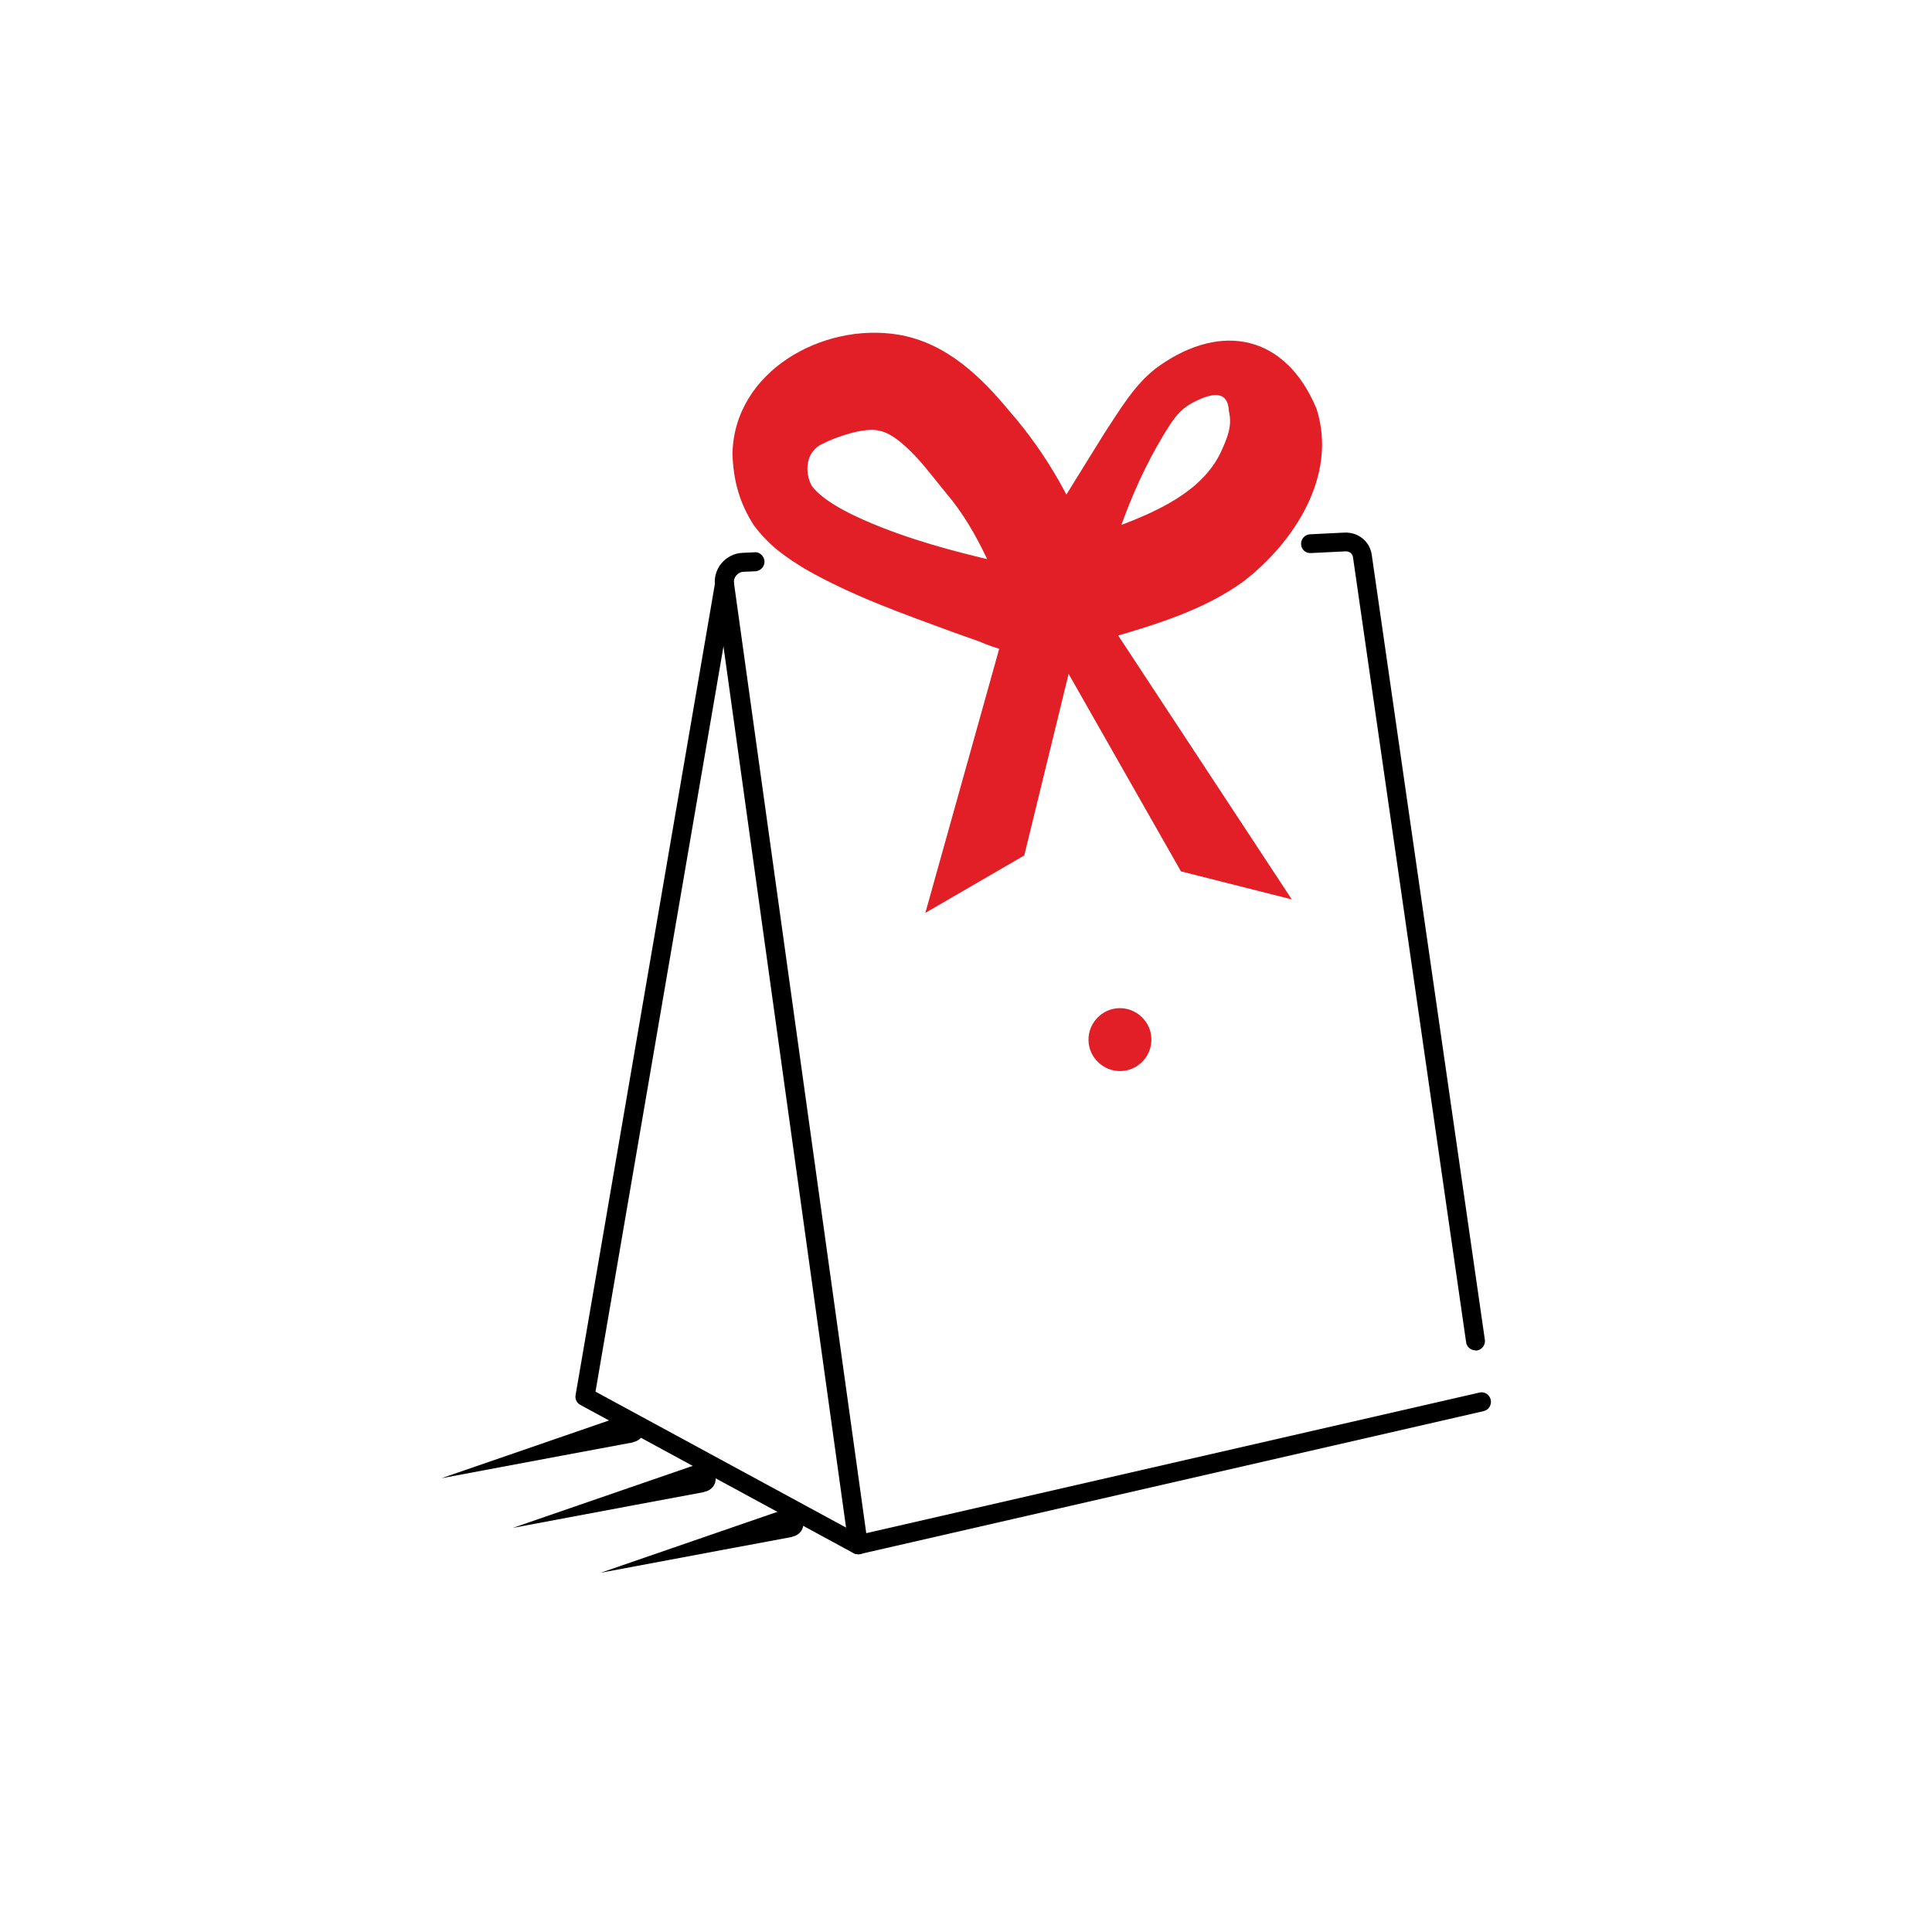 <svg viewBox="0 0 101.97 101.98" xmlns="http://www.w3.org/2000/svg" id="ARTWORK">
  <defs>
    <style>
      .cls-1 {
        fill: #e21e26;
      }

      .cls-1, .cls-2 {
        stroke-width: 0px;
      }

      .cls-2 {
        fill: #000;
      }
    </style>
  </defs>
  <g>
    <polygon points="52.94 33.52 48.84 48.18 54.06 45.15 57.77 29.96 52.94 33.52" class="cls-1"></polygon>
    <polygon points="57.47 31.19 68.18 47.47 62.33 45.99 54.6 32.4 57.47 31.19" class="cls-1"></polygon>
    <path d="M53.62,33.52c-.56-.59-.78-1.98-.36-2.75.06-.08.21-.3.27-.39,1.42-2.04,3.41-5.36,4.75-7.5.82-1.23,1.64-2.69,2.92-3.58,3.28-2.3,6.65-1.63,8.28,2.26,1.15,3.55-1.21,7.09-3.84,9.12-2.12,1.54-4.67,2.29-7.12,3.01-.6.15-1.57.41-2.17.52-.9.33-2.17-.02-2.72-.7h0ZM57.35,30.19c-.42-.63-1.76-1.05-2.51-.75.25-.1.7-.29.96-.4.65-.26,2.42-.96,3.09-1.22,2.12-.8,4.51-1.83,5.53-3.92.36-.8.63-1.4.44-2.2-.05-1.14-.93-.95-1.85-.48-.56.29-.88.63-1.25,1.18-1.95,3.02-3.19,6.61-3.92,10.14,0,.01-.03.15-.03.16.39-.7.11-2.04-.46-2.52h0Z" class="cls-1"></path>
    <path d="M54.42,31.17c-.58.43-.93,1.75-.64,2.42-.05-.12-.14-.38-.19-.51-.96-2.43-1.93-5.02-3.61-7,0,0-.84-1.04-.84-1.04-1.05-1.33-2.02-2.18-2.71-2.3-.75-.23-2.36.34-3.01.68-.9.4-.97,1.49-.58,2.22.69.93,2.5,1.73,3.73,2.21,2.18.86,4.65,1.48,6.99,1.99.61.06.33.54.87,1.32h0ZM57.97,34.69c-1.88.22-4.41,0-6.3-.84,0,0-1.3-.46-1.3-.46-2.66-.98-5.39-1.93-7.91-3.38-.88-.55-1.79-1.11-2.67-2.28-.76-1.18-1.09-2.38-1.13-3.79.09-4.33,4.74-6.93,8.73-6.28,2.57.42,4.42,2.27,5.87,4.02,1.99,2.27,3.5,4.95,4.45,7.76.2.62.62,1.78.78,2.41,0,.06.08.26.09.33.29.78-.06,2.04-.61,2.53h0Z" class="cls-1"></path>
  </g>
  <g>
    <path d="M60.77,54.83c.02.92-.71,1.68-1.62,1.7s-1.68-.71-1.7-1.62.71-1.68,1.62-1.7,1.68.71,1.7,1.62Z" class="cls-1"></path>
    <path d="M45.28,82.03c-.08,0-.16-.02-.24-.06l-14.41-7.82c-.19-.1-.29-.31-.25-.52l7.36-42.86c.05-.27.3-.46.58-.41.27.05.46.31.41.58l-7.3,42.51,14.1,7.65c.24.13.33.44.2.68-.09.17-.26.26-.44.26Z" class="cls-2"></path>
    <path d="M77.87,71.27c-.24,0-.46-.18-.49-.43l-5.97-41.43c-.03-.19-.18-.31-.38-.31l-1.84.09c-.29.02-.51-.2-.52-.47s.2-.51.47-.52l1.84-.09c.72-.02,1.32.47,1.42,1.17l5.97,41.43c.04.27-.15.53-.42.57-.02,0-.05,0-.07,0Z" class="cls-2"></path>
    <path d="M45.28,82.03c-.1,0-.2-.03-.28-.09-.12-.08-.19-.2-.21-.34l-7.05-50.68c-.06-.42.06-.86.34-1.19s.67-.53,1.1-.55l.64-.03c.26-.04.51.2.53.47.01.28-.2.51-.47.53l-.64.03c-.15,0-.28.08-.38.19-.1.12-.14.26-.12.41l6.98,50.14,32.36-7.42c.27-.07.54.11.6.38.06.27-.11.54-.38.6l-32.89,7.54s-.07.01-.11.01Z" class="cls-2"></path>
    <path d="M33.4,76.13l-3.7.69-6.4,1.2,9.72-3.35c1.01-.32,1.42,1.23.38,1.45h0Z" class="cls-2"></path>
    <path d="M37.17,78.75l-3.7.69c-2.88.54-6.4,1.2-6.4,1.2l9.72-3.35c1.01-.32,1.42,1.23.38,1.45h0Z" class="cls-2"></path>
    <path d="M41.8,81.12l-3.7.69-6.4,1.2,9.72-3.35c1.01-.32,1.42,1.23.38,1.45h0Z" class="cls-2"></path>
  </g>
</svg>